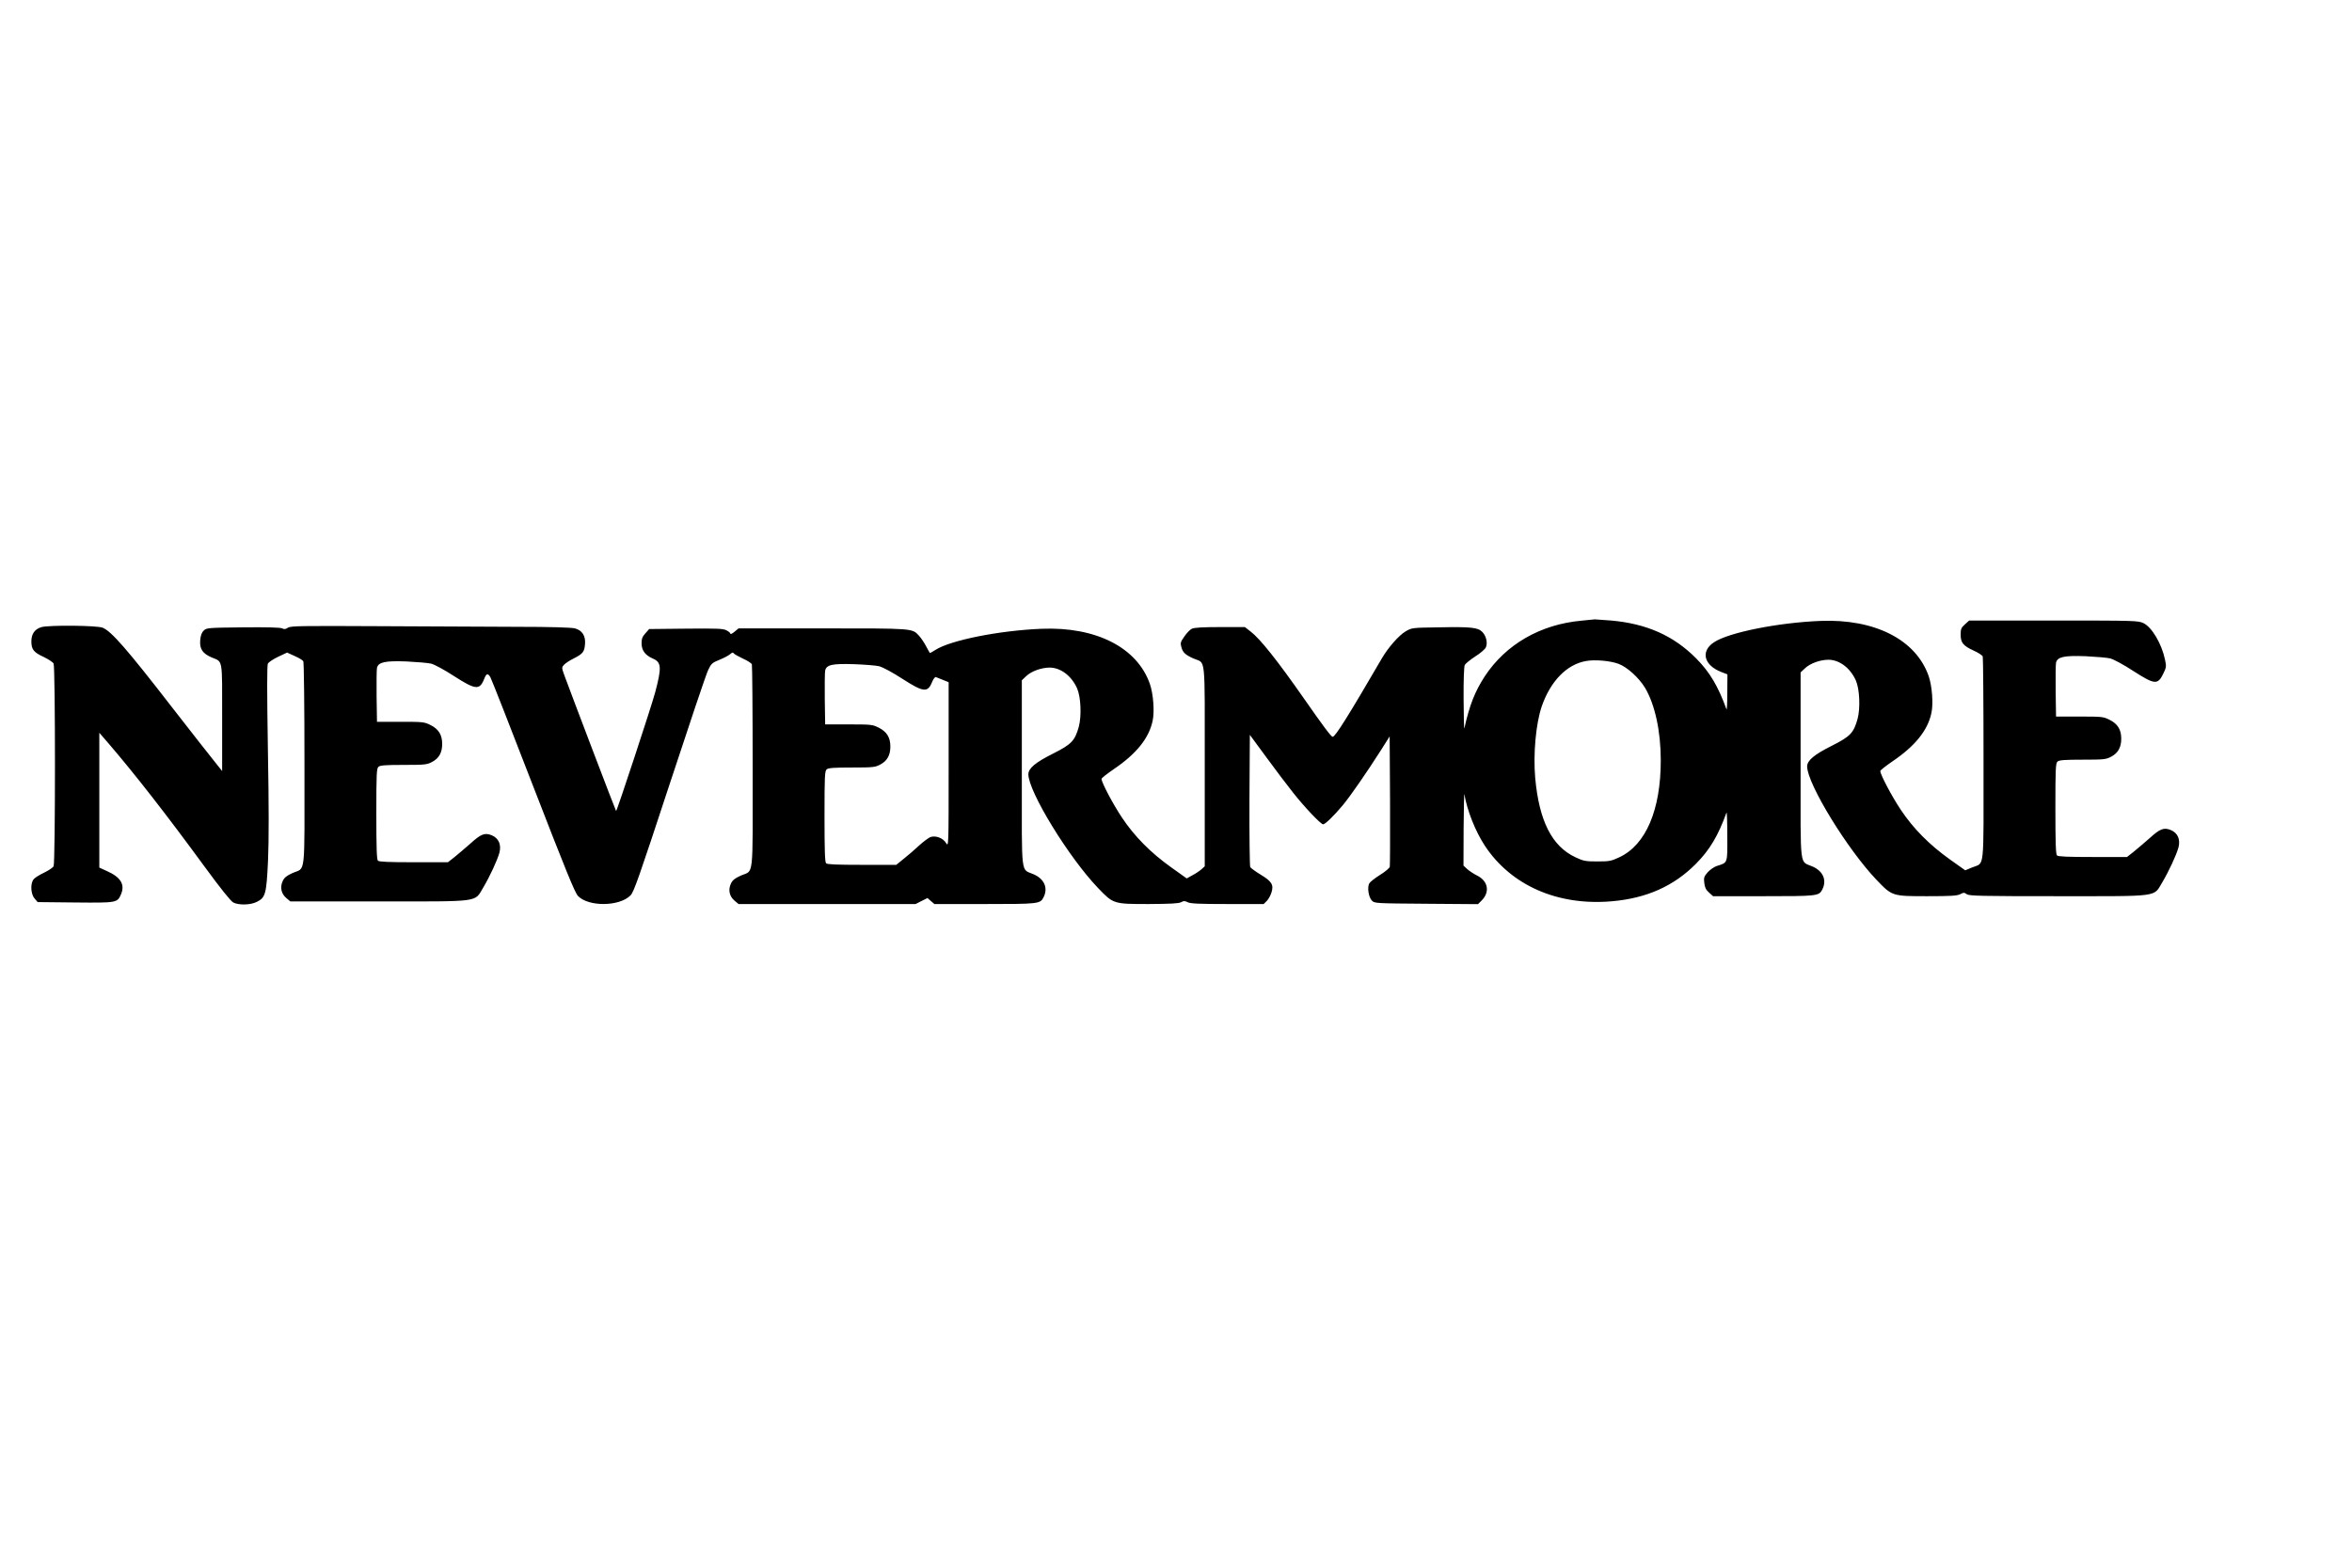 <?xml version="1.0" encoding="UTF-8" standalone="no"?>
<svg
    xmlns:inkscape="http://www.inkscape.org/namespaces/inkscape"
    xmlns:rdf="http://www.w3.org/1999/02/22-rdf-syntax-ns#"
    xmlns="http://www.w3.org/2000/svg"
    xmlns:dc="http://purl.org/dc/elements/1.1/"
    xmlns:ns1="http://sozi.baierouge.fr"
    xmlns:cc="http://web.resource.org/cc/"
    xmlns:xlink="http://www.w3.org/1999/xlink"
    xmlns:sodipodi="http://sodipodi.sourceforge.net/DTD/sodipodi-0.dtd"
    version="1.0"
    viewBox="0 0 1800 1200"
  >
  <g
      transform="translate(0 1200) scale(0.1 -0.1)"
      fill="#000000"
    >
    <path
        d="m12103 7249c-313-28-579-181-740-426-75-115-117-221-156-398-3-11-5 89-6 223-1 148 3 251 9 262s42 40 80 65c39 24 75 56 81 69 16 34 3 89-27 119-34 34-84 40-335 35-203-3-204-3-252-31-52-31-134-124-183-209-254-436-355-598-375-598-11 0-72 81-214 285-211 302-340 464-414 521l-44 34h-191c-132 0-199-4-215-13-14-6-39-33-57-59-29-41-32-50-23-81 11-42 31-60 94-88 94-41 85 48 85-821v-769l-24-22c-13-12-44-33-69-46l-45-25-119 85c-157 112-280 236-376 380-69 103-157 270-157 297 0 6 42 39 93 74 173 117 270 237 298 370 16 71 5 208-21 283-97 278-411 439-829 422-323-13-700-88-814-163-22-14-40-24-41-22-2 2-15 26-30 54s-39 63-53 78c-53 57-37 56-737 56h-644l-31-26c-17-14-31-21-31-15s-14 18-30 26c-26 14-72 15-311 13l-281-3-29-33c-23-25-29-42-29-76 0-54 27-91 86-117 66-28 69-67 18-259-29-108-294-913-299-908-4 3-343 894-395 1036-22 61-22 63-4 83 11 12 44 34 75 49 70 36 81 50 86 108 6 64-21 107-77 122-27 7-186 12-448 12-224 1-704 3-1066 5-582 3-662 2-683-12-18-12-28-13-43-5-14 7-114 10-300 8-272-3-280-4-301-25-16-15-24-38-27-75-5-65 18-100 87-130 88-37 81 1 81-461v-409l-63 79c-35 43-175 222-312 398-356 460-472 592-539 620-42 18-408 21-468 5-52-15-78-52-78-109 0-62 17-84 95-120 35-17 69-39 75-50 14-27 14-1525 0-1552-6-11-40-33-75-50-36-17-72-40-80-52-24-35-19-111 9-144l24-28 287-3c321-3 323-3 352 65 30 74-4 129-110 176l-57 26v516 516l71-82c200-233 443-544 734-942 123-168 200-264 220-275 42-22 133-20 181 5 66 33 73 60 85 314 7 154 7 422-1 857-7 438-7 639 0 653 6 10 41 34 79 52l68 32 57-26c32-14 62-32 67-40s9-342 9-790c0-881 11-786-92-832-44-20-62-34-74-60-23-48-12-98 27-131l31-26h676c791 0 731-8 800 106 51 86 107 207 124 267 16 62-6 111-58 133-53 22-83 11-163-62-40-35-95-82-122-104l-51-40h-262c-190 0-265 3-274 12s-12 102-12 359c0 310 2 348 17 360 12 11 58 14 192 14 164 0 179 2 218 23 52 27 77 71 77 137 0 70-27 114-89 145-48 24-58 25-230 25h-180l-3 195c-1 107 0 205 3 218 11 44 62 55 225 49 80-4 165-11 190-17 26-7 101-47 176-96 162-104 194-108 228-24 18 46 28 49 48 18 8-13 155-387 327-833 251-648 320-817 344-843 80-84 317-82 402 4 26 26 64 135 299 850 148 450 280 844 295 874 24 51 31 57 88 80 34 14 70 33 81 43 15 13 22 15 27 6 4-6 36-24 70-40 34-15 65-35 69-44 3-9 6-364 6-789 0-877 11-783-92-829-44-20-62-34-74-60-23-48-12-98 27-131l31-26h677 678l45 23 46 23 26-23 27-23h384c413 0 425 1 451 51 36 71 7 140-74 176-102 46-92-40-92 771v715l35 33c40 37 116 64 179 64 84-1 166-63 209-159 29-66 35-212 13-294-30-107-55-134-196-205-136-68-190-113-190-159 1-134 309-636 533-870 118-123 118-123 388-123 167 1 230 4 248 14 20 11 28 11 50 0 20-11 89-14 304-14h278l24 24c13 13 29 43 36 66 18 58 1 84-85 136-38 23-73 49-78 57-4 9-7 240-6 514l3 498 125-170c69-94 160-215 204-270 88-112 214-245 232-245 16 0 85 68 151 147 58 70 184 252 289 417l69 109 3-489c1-269 0-498-2-509-3-11-37-39-76-63-38-24-75-53-81-64-17-31-5-106 20-132 21-21 28-21 417-24l395-3 29 29c63 64 49 147-34 189-28 14-63 37-78 51l-28 26 1 285c1 157 4 275 6 261 21-125 84-283 156-393 201-305 558-462 972-426 266 23 475 116 645 288 105 106 169 214 233 391 3 8 6-72 6-177 1-216 5-205-81-232-20-7-51-28-69-48-28-32-31-41-26-82 4-34 12-52 36-73l31-28h385c413 0 425 1 451 51 36 71 7 140-74 176-102 46-92-40-92 771v715l35 33c40 37 116 64 179 64 84-1 166-63 209-159 29-66 35-212 13-294-30-107-55-134-196-205-136-68-190-113-190-159 1-134 309-636 533-870 118-123 119-123 386-123 180 0 228 3 252 15 27 14 32 14 51 0 20-13 106-15 698-15 789 0 729-8 798 106 51 86 107 207 124 267 16 62-6 111-58 133-53 22-83 11-163-62-40-35-95-82-122-104l-51-40h-262c-190 0-265 3-274 12s-12 102-12 359c0 310 2 348 17 360 12 11 58 14 192 14 164 0 179 2 218 23 52 27 77 71 77 137 0 70-27 114-89 145-48 24-58 25-230 25h-180l-3 195c-1 107 0 205 3 218 11 44 62 55 225 49 80-4 165-11 190-17 26-7 101-47 176-96 165-106 187-108 230-20 23 47 24 55 13 106-25 121-100 249-165 280-39 19-63 20-687 20h-647l-32-29c-29-26-33-36-33-79 0-62 19-85 101-123 34-15 64-35 68-44 3-9 6-364 6-789 0-875 10-785-87-826l-53-22-117 83c-157 112-280 236-376 380-69 103-157 270-157 297 0 6 42 39 93 74 173 117 270 237 298 370 16 71 5 208-21 283-97 278-411 439-829 422-322-13-700-88-813-163-105-68-79-176 55-228l47-18-1-141c0-78-3-135-6-127-64 177-128 285-233 391-172 173-378 265-650 289-63 5-119 9-125 9-5-1-51-5-102-10zm283-330c67-25 156-106 203-183 76-127 121-332 121-556 0-380-114-647-317-742-62-29-76-32-168-32s-106 3-168 32c-180 84-278 278-308 607-16 185 5 416 50 548 67 193 191 321 338 347 69 13 186 2 249-21zm-5656-19c25-7 101-47 176-96 162-104 194-108 228-23 10 24 22 39 29 36s31-13 55-22l42-17v-632c0-630 0-631-20-599-23 39-81 60-121 45-14-6-53-35-85-64-32-30-85-76-117-101l-58-47h-262c-191 0-266 3-275 12s-12 102-12 359c0 310 2 348 17 360 12 11 58 14 192 14 164 0 179 2 218 23 52 27 77 71 77 137 0 70-27 114-89 145-48 24-58 25-230 25h-180l-3 195c-1 107 0 205 3 218 11 44 54 53 220 48 83-3 170-10 195-16z"
    />
  </g
  >
</svg
>
